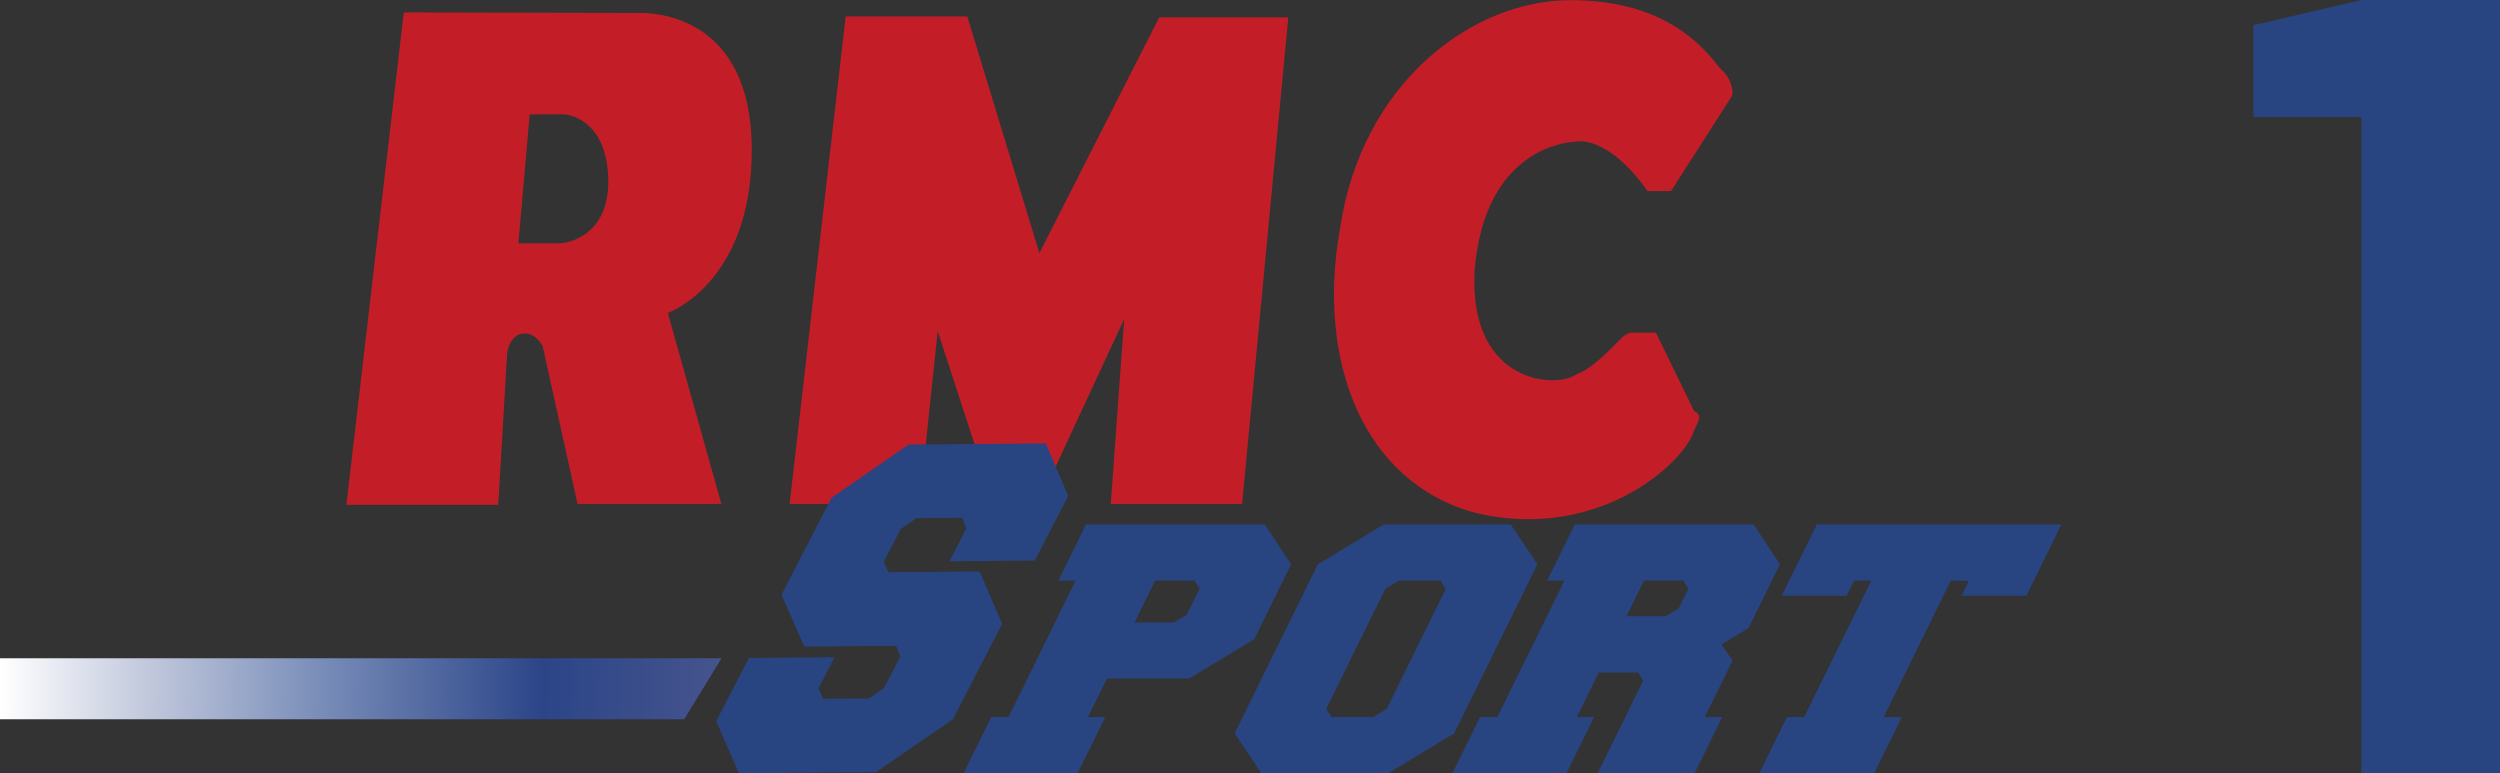 <?xml version="1.0" encoding="UTF-8" standalone="no"?>
<!-- Created with Inkscape (http://www.inkscape.org/) -->

<svg
   xmlns:dc="http://purl.org/dc/elements/1.1/"
   xmlns:cc="http://creativecommons.org/ns#"
   xmlns:rdf="http://www.w3.org/1999/02/22-rdf-syntax-ns#"
   xmlns:svg="http://www.w3.org/2000/svg"
   xmlns="http://www.w3.org/2000/svg"
   xmlns:xlink="http://www.w3.org/1999/xlink"
   xmlns:sodipodi="http://sodipodi.sourceforge.net/DTD/sodipodi-0.dtd"
   xmlns:inkscape="http://www.inkscape.org/namespaces/inkscape"
   id="svg2"
   version="1.1"
   inkscape:version="0.91 r13725"
   xml:space="preserve"
   width="970"
   height="300"
   viewBox="0 0 970 300"
   sodipodi:docname="Logo RMC Sport 1 2018.svg"><rect x="0" y="0" width="970" height="300" fill="#333333" stroke="none"/><defs
     id="defs6"><linearGradient
       inkscape:collect="always"
       id="linearGradient4936"><stop
         style="stop-color:#46548d;stop-opacity:1"
         offset="0"
         id="stop4938" /><stop
         id="stop4948"
         offset="0.25"
         style="stop-color:#2b4588;stop-opacity:1" /><stop
         id="stop4946"
         offset="0.561"
         style="stop-color:#7a8eb9;stop-opacity:1" /><stop
         id="stop4944"
         offset="0.791"
         style="stop-color:#c0c7db;stop-opacity:1" /><stop
         style="stop-color:#ffffff;stop-opacity:1"
         offset="1"
         id="stop4940" /></linearGradient><linearGradient
       inkscape:collect="always"
       xlink:href="#linearGradient4936"
       id="linearGradient4942"
       x1="-1078.382"
       y1="287.918"
       x2="-1428.766"
       y2="291.906"
       gradientUnits="userSpaceOnUse"
       gradientTransform="matrix(0.639,0,0,0.638,927.312,-145.861)" /></defs><sodipodi:namedview
     pagecolor="#ffffff"
     bordercolor="#666666"
     borderopacity="1"
     objecttolerance="10"
     gridtolerance="10"
     guidetolerance="10"
     inkscape:pageopacity="0"
     inkscape:pageshadow="2"
     inkscape:window-width="1280"
     inkscape:window-height="691"
     id="namedview4"
     showgrid="false"
     inkscape:zoom="0.29137329"
     inkscape:cx="833.63349"
     inkscape:cy="166.71169"
     inkscape:window-x="0"
     inkscape:window-y="1"
     inkscape:window-maximized="1"
     inkscape:current-layer="g10" /><g
     id="g10"
     inkscape:groupmode="layer"
     inkscape:label="Logo BFM Sport"
     transform="matrix(1.25,0,0,-1.25,-17.716,317.717)"><g
       id="g4167"><g
         transform="matrix(0.639,0,0,0.638,186.28,-93.395)"
         id="g4890"><path
           d="M 26.168,455.817 C 25.706,427.582 2.968,426.391 2.968,426.391 l -20.501,0 5.496,62.767 15.71,0 c 7.077,0 22.592,-6.25 22.495,-33.341 m 69.674,15.929 c 0,66.731 -48.906,66.731 -54.572,66.731 -3.964,0 -114.47,0.243 -114.47,0.243 l -27.87,-239.542 73.76,0 4.329,73.808 c 0,0 1.094,9.557 8.512,9.557 5.812,0 8.755,-6.226 8.755,-6.226 l 16.926,-76.727 69.869,0 -26.021,92.947 c 0,0 40.783,14.348 40.783,79.207"
           style="fill:#c31e27;fill-opacity:1;fill-rule:nonzero;stroke:none"
           id="path2388"
           inkscape:connector-curvature="0" /><path
           d="m 141.462,536.78 59.071,0 35.019,-115.151 58.22,114.689 62.694,0 -22.446,-236.721 -63.789,0 6.517,89.98 -41.731,-89.98 -21.522,0 -27.335,84.095 -8.852,-84.095 -63.084,0 27.237,237.184 z"
           style="fill:#c31e27;fill-opacity:1;fill-rule:nonzero;stroke:none"
           id="path2390"
           inkscape:connector-curvature="0" /><path
           d="m 531.024,451.807 11.357,0 29.767,46.547 c 0,0 1.143,7.028 -5.982,13.23 -6.323,7.685 -24.003,33.123 -72.568,33.123 -48.079,0 -101.945,-40.588 -112.111,-111.892 -11.089,-62.184 10.287,-122.835 66.488,-137.719 59.411,-13.789 101.264,24.757 105.618,40.394 3.283,6.372 3.283,7.515 0,9.314 -2.043,4.11 -18.555,38.132 -18.555,38.132 l -12.014,0 c 0,0 -2.432,0 -5.861,-3.818 -2.797,-2.797 -13.935,-14.567 -20.355,-16.148 -8.293,-7.271 -52.626,-6.323 -49.878,49.805 4.961,63.059 49.222,63.059 49.222,63.059 0,0 14.762,4.061 34.874,-24.027"
           style="fill:#c31e27;fill-opacity:1;fill-rule:nonzero;stroke:none"
           id="path2392"
           inkscape:connector-curvature="0" /></g><g
         transform="matrix(0.639,0,0,0.638,927.312,-145.861)"
         style="fill:#284481;fill-opacity:1"
         id="g4919"><path
           d="m -877.887,324.184 19.14,0 6.212,3.751 6.227,12.671 -2.443,3.928 -19.145,0 -9.991,-20.35 z m 26.444,-27.337 -39.886,0 -9.169,-18.695 8.4,0 -13.437,-27.349 -55.418,0 13.432,27.349 8.395,0 32.597,66.381 -8.395,0 13.437,27.345 86.86,0 12.781,-19.4 -17.897,-36.443 -31.701,-19.189 z"
           style="fill:#284481;fill-opacity:1;fill-rule:nonzero;stroke:none"
           id="path138"
           inkscape:connector-curvature="0" /><path
           d="m -726.697,340.559 -2.634,3.975 -20.217,0 -6.53,-3.975 -28.71,-58.428 2.639,-3.975 20.222,0 6.535,3.975 28.696,58.428 z m -62.164,11.903 32.044,19.421 61.625,0 12.972,-19.421 -40.4,-82.233 -32.039,-19.425 -61.635,0 -12.972,19.425 40.405,82.233 z"
           style="fill:#284481;fill-opacity:1;fill-rule:nonzero;stroke:none"
           id="path140"
           inkscape:connector-curvature="0" /><path
           d="m -638.947,327.191 19.13,0 6.305,3.928 4.66,9.474 -2.438,3.941 -19.14,0 -8.518,-17.343 z m -24.089,-49.039 8.395,0 -13.437,-27.349 -55.418,0 13.432,27.349 8.405,0 32.592,66.382 -8.405,0 13.432,27.345 86.884,0 12.767,-19.421 -15.258,-31.015 -13.168,-7.987 5.429,-7.78 -13.52,-27.522 8.508,0 -13.437,-27.349 -47.111,0 22.102,45.026 -2.404,3.996 -19.14,0 -10.647,-21.672 z"
           style="fill:#284481;fill-opacity:1;fill-rule:nonzero;stroke:none"
           id="path142"
           inkscape:connector-curvature="0" /><path
           d="m -444.675,337.189 -31.491,0 3.515,7.159 -8.738,0.186 -32.587,-66.382 8.806,0 -13.427,-27.349 -55.844,0 13.427,27.349 8.4,0 32.602,66.382 -8.39,0 -3.603,-7.345 -31.496,0 17.04,34.69 118.82,0 -17.035,-34.69 z"
           style="fill:#284481;fill-opacity:1;fill-rule:nonzero;stroke:none"
           id="path144"
           inkscape:connector-curvature="0" /><path
           d="m -993.728,312.81 -44.577,-0.383 -11.071,25.261 24.289,47.15 37.393,25.882 66.676,0.577 10.907,-25.516 -16.228,-31.497 -41.498,-0.359 8.252,16.015 -2.045,5.168 -22.233,-0.198 -7.588,-5.225 -8.309,-16.129 2.338,-4.947 44.314,0.386 10.914,-25.483 -23.908,-46.408 -37.309,-25.718 -66.672,-0.584 -10.998,25.349 15.839,30.745 41.628,0.373 -7.771,-15.092 2.232,-5.172 22.218,0.198 7.313,5.034 7.939,15.411 -2.045,5.162 z"
           style="fill:#284481;fill-opacity:1;fill-rule:nonzero;stroke:none"
           id="path146"
           inkscape:connector-curvature="0" /></g><path
         sodipodi:nodetypes="ccccc"
         inkscape:connector-curvature="0"
         id="path4926"
         d="m 238.149,49.857 -11.605,-18.936 -212.371,0 0,18.936 z"
         style="fill:url(#linearGradient4942);fill-opacity:1;fill-rule:evenodd;stroke:none;stroke-width:0.8px;stroke-linecap:butt;stroke-linejoin:miter;stroke-opacity:1" /><path
         inkscape:connector-curvature="0"
         id="rect4665"
         d="m 747.124,254.173 -33.483,-7.801 0,-28.536 33.483,0 0,-203.663 43.049,0 0,240 -43.049,0 z"
         style="opacity:1;fill:#284481;fill-opacity:1;fill-rule:nonzero;stroke:none;stroke-width:14.4;stroke-linecap:round;stroke-linejoin:round;stroke-miterlimit:4;stroke-dasharray:none;stroke-dashoffset:8.403;stroke-opacity:1" /></g></g></svg>